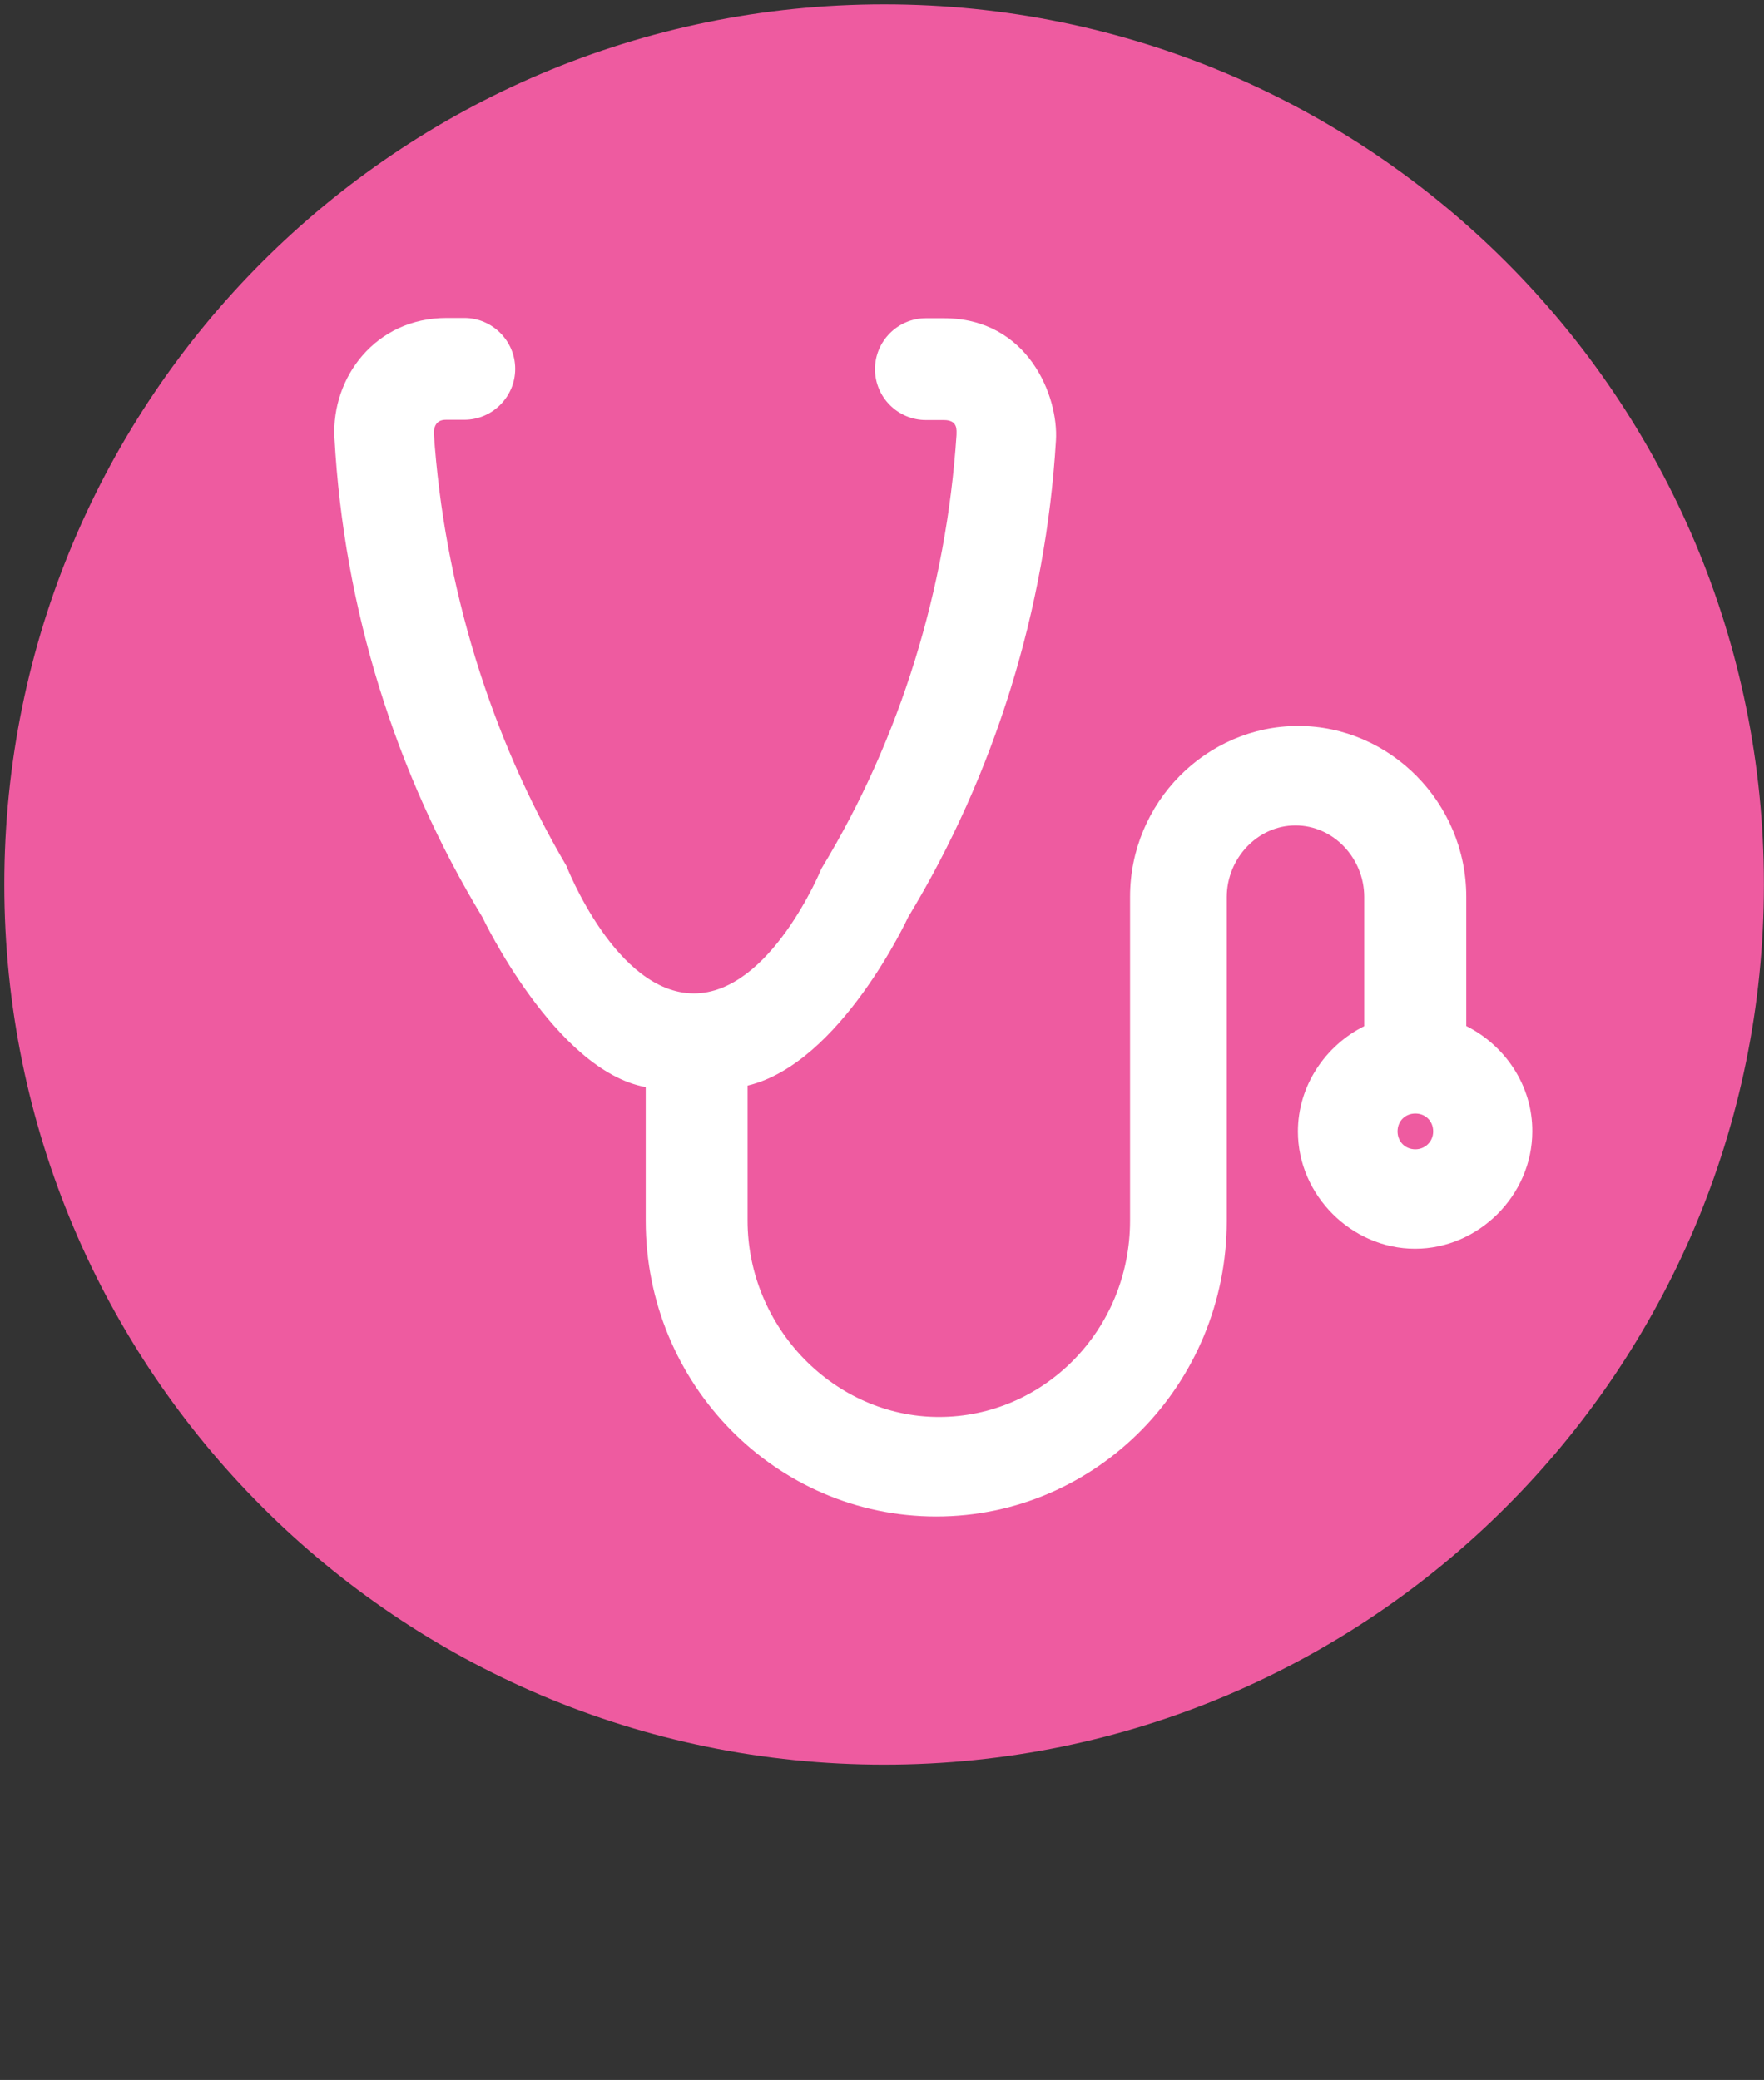<?xml version="1.0" encoding="utf-8"?>
<!-- Generator: Adobe Illustrator 16.0.0, SVG Export Plug-In . SVG Version: 6.00 Build 0)  -->
<!DOCTYPE svg PUBLIC "-//W3C//DTD SVG 1.1//EN" "http://www.w3.org/Graphics/SVG/1.1/DTD/svg11.dtd">
<svg version="1.1" id="圖層_1" xmlns="http://www.w3.org/2000/svg" xmlns:xlink="http://www.w3.org/1999/xlink" x="0px" y="0px"
	 width="33.085px" height="39px" viewBox="0 0 33.085 39" enable-background="new 0 0 33.085 39" xml:space="preserve">
<rect x="0" y="0" width="33.085" height="39" fill="#333333" stroke="none"/>
<title>icn_facebook</title>
<desc>Created with Sketch.</desc>
<g id="首頁C" transform="translate(-1263, -75)">
	<g id="Group-11">
		<g id="icn_facebook" transform="translate(1263, 75)">
			<path id="Fill-1" fill="#EE5BA0" d="M16.583,0.082c-9.115,0-16.502,7.388-16.502,16.502c0,9.114,7.389,16.503,16.502,16.503
				s16.5-7.388,16.5-16.502C33.085,7.47,25.697,0.082,16.583,0.082"/>
		</g>
	</g>
</g>
<g>
	<path fill="#FFFFFF" d="M27.501,19.239v-2.423c0-1.767-1.433-3.204-3.152-3.204c-1.723,0-3.154,1.433-3.154,3.204v6.071
		c0,2.059-1.625,3.682-3.584,3.682c-1.96,0-3.59-1.676-3.59-3.686v-2.527c1.744-0.414,3.011-3.157,3.011-3.157
		c1.625-2.678,2.584-5.786,2.773-8.939c0.051-0.83-0.522-2.293-2.103-2.293h-0.336c-0.528,0-0.955,0.432-0.955,0.954
		c0,0.529,0.431,0.955,0.955,0.955h0.336c0.271,0,0.238,0.192,0.238,0.285c-0.191,2.87-1.051,5.687-2.533,8.125
		c0,0-0.955,2.341-2.392,2.341c-1.464,0-2.392-2.392-2.392-2.392c-1.432-2.437-2.295-5.261-2.487-8.124
		c0.008-0.147,0.072-0.244,0.237-0.24h0.335c0.527,0,0.955-0.431,0.955-0.954c0-0.528-0.432-0.955-0.955-0.955H8.375
		c-1.331,0-2.161,1.115-2.102,2.245c0.175,3.208,1.152,6.315,2.776,8.993c0,0,1.363,2.873,3.062,3.184v2.506
		c0,3.062,2.437,5.545,5.449,5.545c3.012,0,5.449-2.486,5.449-5.545v-6.072c0-0.715,0.572-1.341,1.289-1.341
		c0.716,0,1.289,0.62,1.289,1.341v2.423c-0.729,0.363-1.244,1.119-1.244,1.975c0,1.194,1.006,2.198,2.197,2.198
		c1.194,0,2.199-1.004,2.199-2.198C28.746,20.359,28.23,19.602,27.501,19.239z M26.546,21.55c-0.191,0-0.334-0.144-0.334-0.336
		s0.143-0.335,0.334-0.335c0.192,0,0.334,0.143,0.334,0.335C26.882,21.4,26.733,21.55,26.546,21.55z"/>
</g>
</svg>
